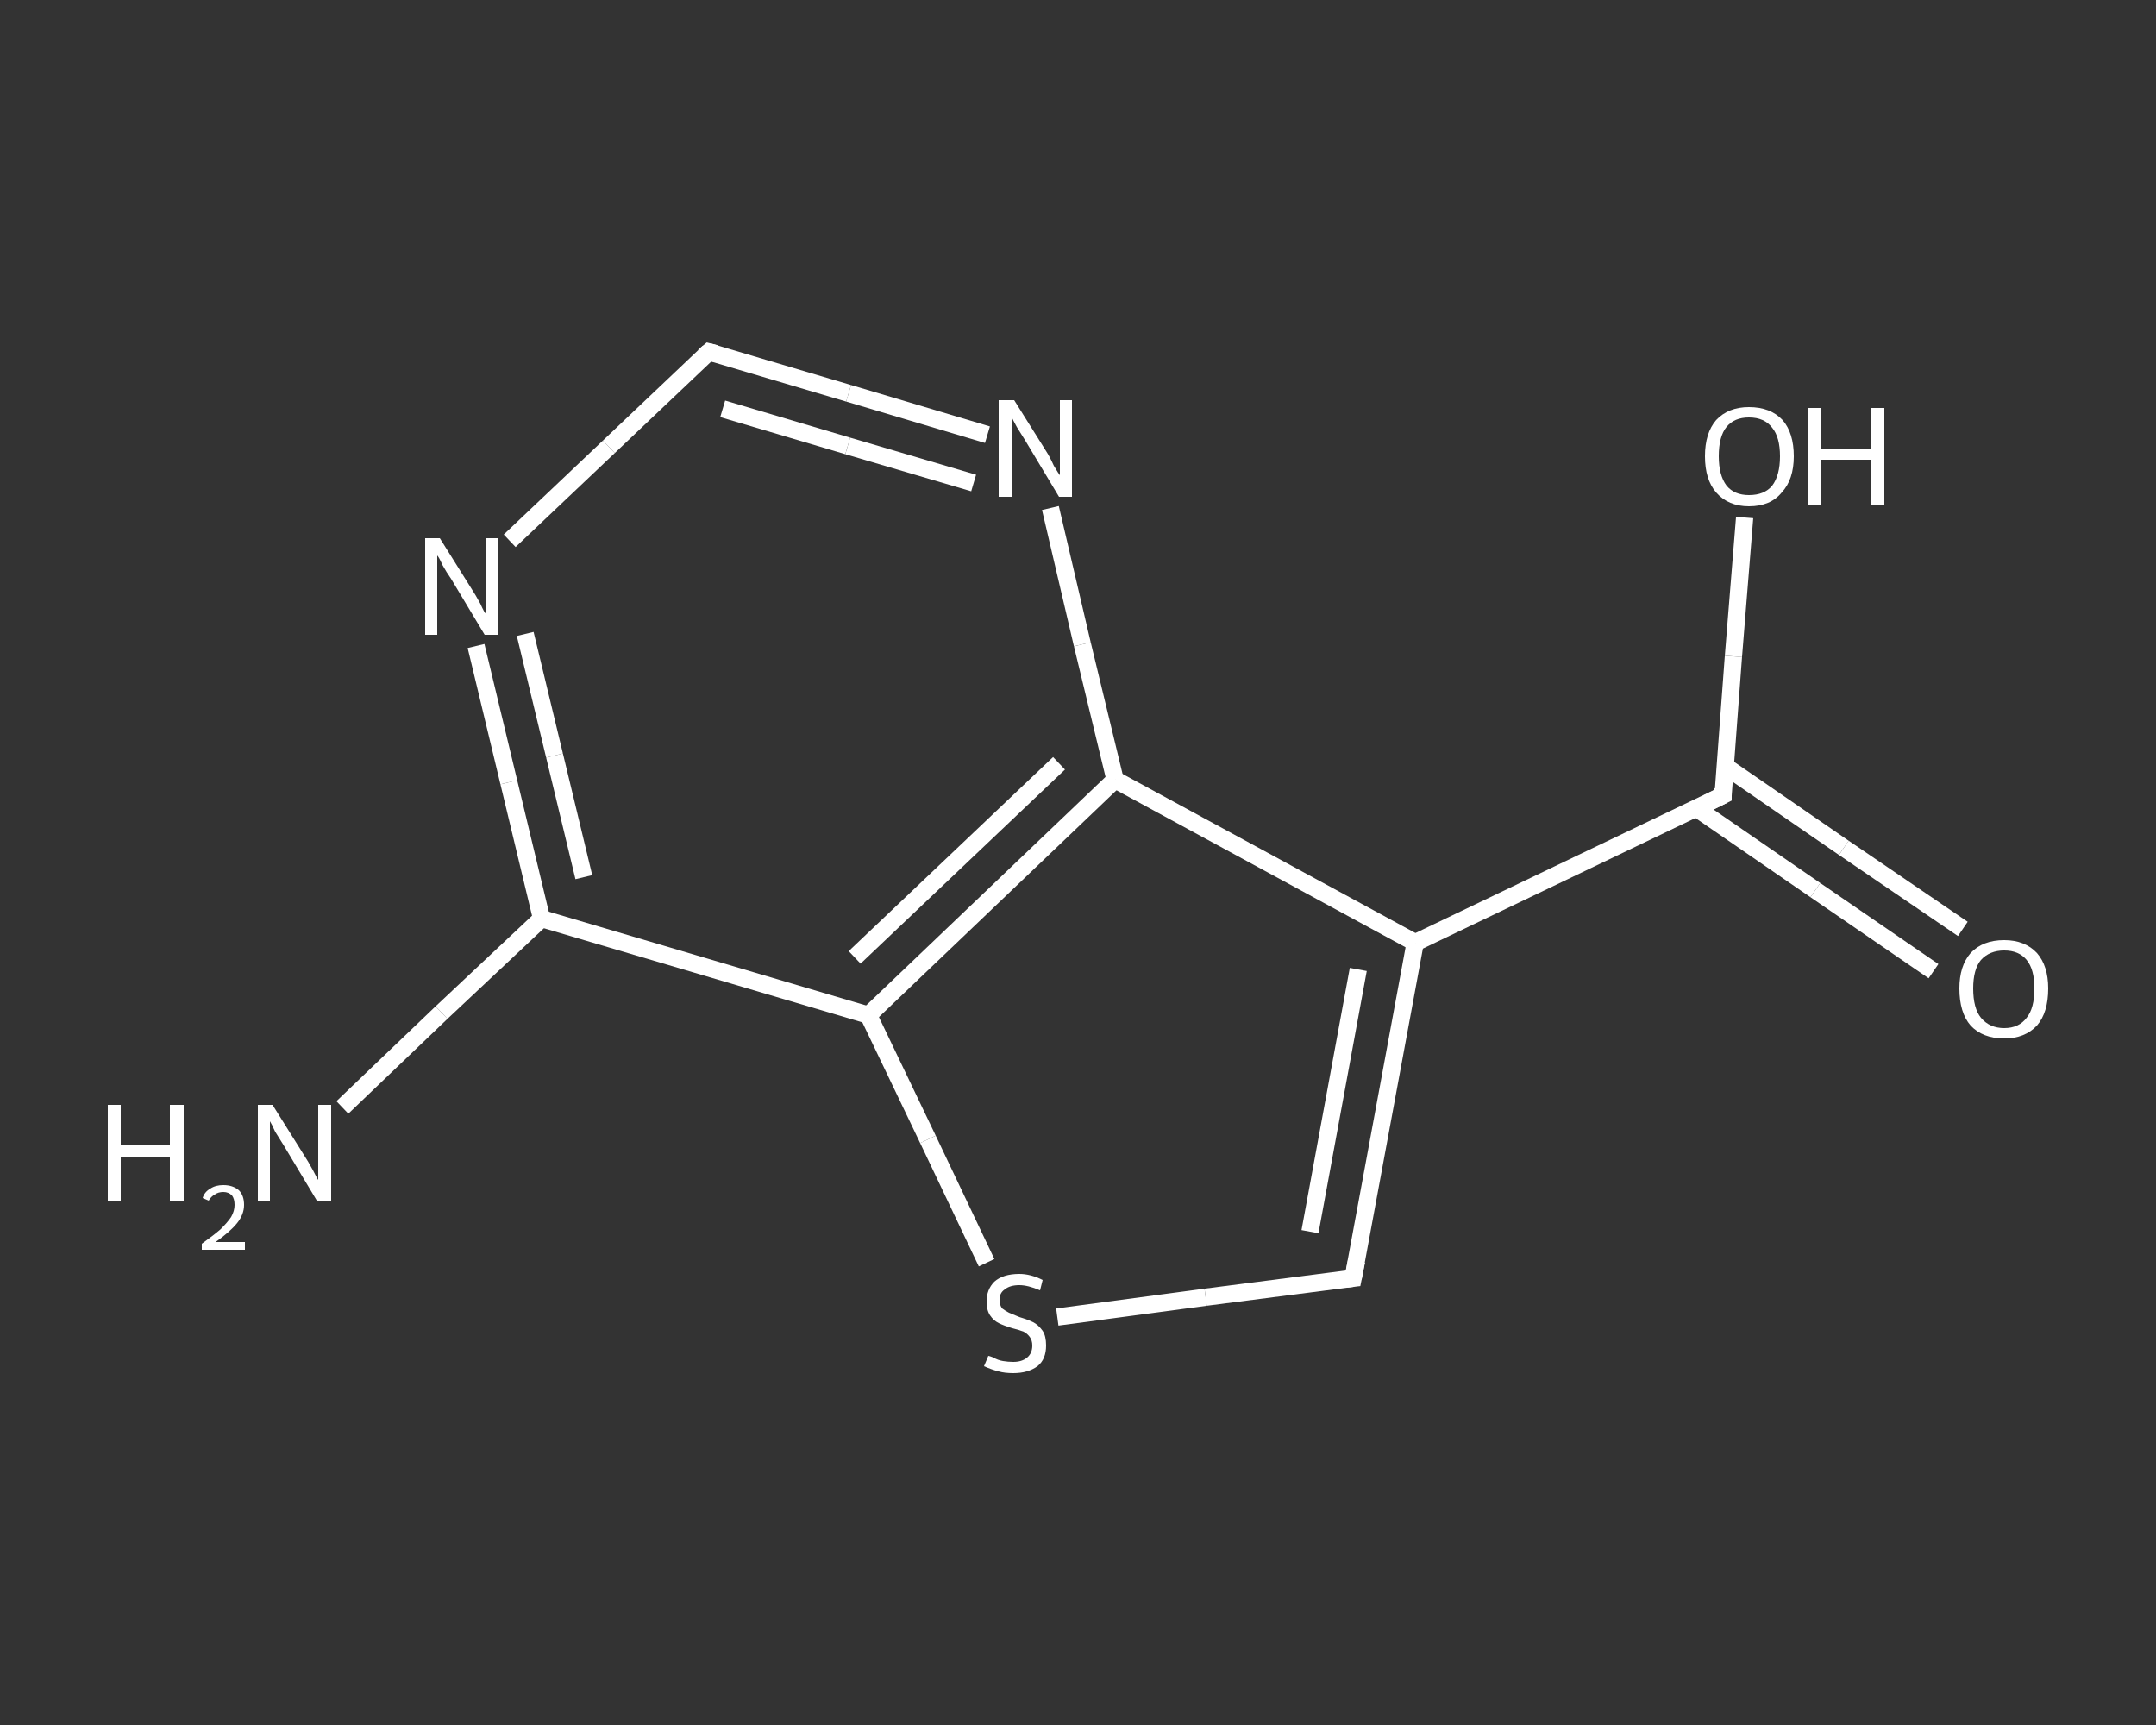 <?xml version='1.0' encoding='iso-8859-1'?>
<svg version='1.1' baseProfile='full'
              xmlns='http://www.w3.org/2000/svg'
                      xmlns:rdkit='http://www.rdkit.org/xml'
                      xmlns:xlink='http://www.w3.org/1999/xlink'
                  xml:space='preserve'
width='250px' height='200px' viewBox='0 0 250 200'>
<rect x="0" y="0" width="250" height="200" fill="#333333" stroke="none"/>
<!-- END OF HEADER -->
<rect style='opacity:1.0;fill:transparent;stroke:none' width='250.0' height='200.0' x='0.0' y='0.0'> </rect>
<path class='bond-0 atom-0 atom-1' d='M 39.7,128.4 L 51.2,117.4' style='fill:none;fill-rule:evenodd;stroke:#FFFFFF;stroke-width:2.0px;stroke-linecap:butt;stroke-linejoin:miter;stroke-opacity:1' />
<path class='bond-0 atom-0 atom-1' d='M 51.2,117.4 L 62.8,106.5' style='fill:none;fill-rule:evenodd;stroke:#FFFFFF;stroke-width:2.0px;stroke-linecap:butt;stroke-linejoin:miter;stroke-opacity:1' />
<path class='bond-1 atom-1 atom-2' d='M 62.8,106.5 L 59.0,90.7' style='fill:none;fill-rule:evenodd;stroke:#FFFFFF;stroke-width:2.0px;stroke-linecap:butt;stroke-linejoin:miter;stroke-opacity:1' />
<path class='bond-1 atom-1 atom-2' d='M 59.0,90.7 L 55.2,74.9' style='fill:none;fill-rule:evenodd;stroke:#FFFFFF;stroke-width:2.0px;stroke-linecap:butt;stroke-linejoin:miter;stroke-opacity:1' />
<path class='bond-1 atom-1 atom-2' d='M 67.7,101.7 L 64.3,87.6' style='fill:none;fill-rule:evenodd;stroke:#FFFFFF;stroke-width:2.0px;stroke-linecap:butt;stroke-linejoin:miter;stroke-opacity:1' />
<path class='bond-1 atom-1 atom-2' d='M 64.3,87.6 L 60.9,73.5' style='fill:none;fill-rule:evenodd;stroke:#FFFFFF;stroke-width:2.0px;stroke-linecap:butt;stroke-linejoin:miter;stroke-opacity:1' />
<path class='bond-2 atom-2 atom-3' d='M 59.1,62.7 L 70.6,51.8' style='fill:none;fill-rule:evenodd;stroke:#FFFFFF;stroke-width:2.0px;stroke-linecap:butt;stroke-linejoin:miter;stroke-opacity:1' />
<path class='bond-2 atom-2 atom-3' d='M 70.6,51.8 L 82.2,40.8' style='fill:none;fill-rule:evenodd;stroke:#FFFFFF;stroke-width:2.0px;stroke-linecap:butt;stroke-linejoin:miter;stroke-opacity:1' />
<path class='bond-3 atom-3 atom-4' d='M 82.2,40.8 L 98.4,45.6' style='fill:none;fill-rule:evenodd;stroke:#FFFFFF;stroke-width:2.0px;stroke-linecap:butt;stroke-linejoin:miter;stroke-opacity:1' />
<path class='bond-3 atom-3 atom-4' d='M 98.4,45.6 L 114.5,50.4' style='fill:none;fill-rule:evenodd;stroke:#FFFFFF;stroke-width:2.0px;stroke-linecap:butt;stroke-linejoin:miter;stroke-opacity:1' />
<path class='bond-3 atom-3 atom-4' d='M 83.8,47.4 L 98.3,51.7' style='fill:none;fill-rule:evenodd;stroke:#FFFFFF;stroke-width:2.0px;stroke-linecap:butt;stroke-linejoin:miter;stroke-opacity:1' />
<path class='bond-3 atom-3 atom-4' d='M 98.3,51.7 L 112.9,56.0' style='fill:none;fill-rule:evenodd;stroke:#FFFFFF;stroke-width:2.0px;stroke-linecap:butt;stroke-linejoin:miter;stroke-opacity:1' />
<path class='bond-4 atom-4 atom-5' d='M 121.8,58.9 L 125.5,74.7' style='fill:none;fill-rule:evenodd;stroke:#FFFFFF;stroke-width:2.0px;stroke-linecap:butt;stroke-linejoin:miter;stroke-opacity:1' />
<path class='bond-4 atom-4 atom-5' d='M 125.5,74.7 L 129.3,90.4' style='fill:none;fill-rule:evenodd;stroke:#FFFFFF;stroke-width:2.0px;stroke-linecap:butt;stroke-linejoin:miter;stroke-opacity:1' />
<path class='bond-5 atom-5 atom-6' d='M 129.3,90.4 L 164.1,109.3' style='fill:none;fill-rule:evenodd;stroke:#FFFFFF;stroke-width:2.0px;stroke-linecap:butt;stroke-linejoin:miter;stroke-opacity:1' />
<path class='bond-6 atom-6 atom-7' d='M 164.1,109.3 L 199.8,92.2' style='fill:none;fill-rule:evenodd;stroke:#FFFFFF;stroke-width:2.0px;stroke-linecap:butt;stroke-linejoin:miter;stroke-opacity:1' />
<path class='bond-7 atom-7 atom-8' d='M 196.7,93.7 L 210.5,103.2' style='fill:none;fill-rule:evenodd;stroke:#FFFFFF;stroke-width:2.0px;stroke-linecap:butt;stroke-linejoin:miter;stroke-opacity:1' />
<path class='bond-7 atom-7 atom-8' d='M 210.5,103.2 L 224.2,112.6' style='fill:none;fill-rule:evenodd;stroke:#FFFFFF;stroke-width:2.0px;stroke-linecap:butt;stroke-linejoin:miter;stroke-opacity:1' />
<path class='bond-7 atom-7 atom-8' d='M 200.0,88.8 L 213.8,98.3' style='fill:none;fill-rule:evenodd;stroke:#FFFFFF;stroke-width:2.0px;stroke-linecap:butt;stroke-linejoin:miter;stroke-opacity:1' />
<path class='bond-7 atom-7 atom-8' d='M 213.8,98.3 L 227.6,107.7' style='fill:none;fill-rule:evenodd;stroke:#FFFFFF;stroke-width:2.0px;stroke-linecap:butt;stroke-linejoin:miter;stroke-opacity:1' />
<path class='bond-8 atom-7 atom-9' d='M 199.8,92.2 L 201.0,76.1' style='fill:none;fill-rule:evenodd;stroke:#FFFFFF;stroke-width:2.0px;stroke-linecap:butt;stroke-linejoin:miter;stroke-opacity:1' />
<path class='bond-8 atom-7 atom-9' d='M 201.0,76.1 L 202.3,60.0' style='fill:none;fill-rule:evenodd;stroke:#FFFFFF;stroke-width:2.0px;stroke-linecap:butt;stroke-linejoin:miter;stroke-opacity:1' />
<path class='bond-9 atom-6 atom-10' d='M 164.1,109.3 L 156.9,148.2' style='fill:none;fill-rule:evenodd;stroke:#FFFFFF;stroke-width:2.0px;stroke-linecap:butt;stroke-linejoin:miter;stroke-opacity:1' />
<path class='bond-9 atom-6 atom-10' d='M 157.5,112.4 L 151.9,142.8' style='fill:none;fill-rule:evenodd;stroke:#FFFFFF;stroke-width:2.0px;stroke-linecap:butt;stroke-linejoin:miter;stroke-opacity:1' />
<path class='bond-10 atom-10 atom-11' d='M 156.9,148.2 L 139.8,150.4' style='fill:none;fill-rule:evenodd;stroke:#FFFFFF;stroke-width:2.0px;stroke-linecap:butt;stroke-linejoin:miter;stroke-opacity:1' />
<path class='bond-10 atom-10 atom-11' d='M 139.8,150.4 L 122.6,152.7' style='fill:none;fill-rule:evenodd;stroke:#FFFFFF;stroke-width:2.0px;stroke-linecap:butt;stroke-linejoin:miter;stroke-opacity:1' />
<path class='bond-11 atom-11 atom-12' d='M 114.4,146.4 L 107.6,132.1' style='fill:none;fill-rule:evenodd;stroke:#FFFFFF;stroke-width:2.0px;stroke-linecap:butt;stroke-linejoin:miter;stroke-opacity:1' />
<path class='bond-11 atom-11 atom-12' d='M 107.6,132.1 L 100.7,117.7' style='fill:none;fill-rule:evenodd;stroke:#FFFFFF;stroke-width:2.0px;stroke-linecap:butt;stroke-linejoin:miter;stroke-opacity:1' />
<path class='bond-12 atom-12 atom-1' d='M 100.7,117.7 L 62.8,106.5' style='fill:none;fill-rule:evenodd;stroke:#FFFFFF;stroke-width:2.0px;stroke-linecap:butt;stroke-linejoin:miter;stroke-opacity:1' />
<path class='bond-13 atom-12 atom-5' d='M 100.7,117.7 L 129.3,90.4' style='fill:none;fill-rule:evenodd;stroke:#FFFFFF;stroke-width:2.0px;stroke-linecap:butt;stroke-linejoin:miter;stroke-opacity:1' />
<path class='bond-13 atom-12 atom-5' d='M 99.1,111.0 L 122.8,88.5' style='fill:none;fill-rule:evenodd;stroke:#FFFFFF;stroke-width:2.0px;stroke-linecap:butt;stroke-linejoin:miter;stroke-opacity:1' />
<path d='M 81.6,41.3 L 82.2,40.8 L 83.0,41.0' style='fill:none;stroke:#FFFFFF;stroke-width:2.0px;stroke-linecap:butt;stroke-linejoin:miter;stroke-opacity:1;' />
<path d='M 198.0,93.1 L 199.8,92.2 L 199.8,91.4' style='fill:none;stroke:#FFFFFF;stroke-width:2.0px;stroke-linecap:butt;stroke-linejoin:miter;stroke-opacity:1;' />
<path d='M 157.3,146.2 L 156.9,148.2 L 156.1,148.3' style='fill:none;stroke:#FFFFFF;stroke-width:2.0px;stroke-linecap:butt;stroke-linejoin:miter;stroke-opacity:1;' />
<path class='atom-0' d='M 12.5 128.1
L 14.0 128.1
L 14.0 132.8
L 19.7 132.8
L 19.7 128.1
L 21.3 128.1
L 21.3 139.3
L 19.7 139.3
L 19.7 134.1
L 14.0 134.1
L 14.0 139.3
L 12.5 139.3
L 12.5 128.1
' fill='#FFFFFF'/>
<path class='atom-0' d='M 23.5 138.9
Q 23.7 138.2, 24.4 137.8
Q 25.0 137.4, 25.9 137.4
Q 27.0 137.4, 27.7 138.0
Q 28.3 138.6, 28.3 139.7
Q 28.3 140.8, 27.5 141.8
Q 26.7 142.8, 25.0 144.0
L 28.4 144.0
L 28.4 144.9
L 23.4 144.9
L 23.4 144.2
Q 24.8 143.2, 25.6 142.5
Q 26.4 141.7, 26.8 141.1
Q 27.2 140.4, 27.2 139.7
Q 27.2 139.0, 26.9 138.6
Q 26.5 138.2, 25.9 138.2
Q 25.3 138.2, 24.9 138.5
Q 24.5 138.7, 24.2 139.2
L 23.5 138.9
' fill='#FFFFFF'/>
<path class='atom-0' d='M 31.6 128.1
L 35.3 134.0
Q 35.7 134.6, 36.3 135.7
Q 36.8 136.7, 36.9 136.8
L 36.9 128.1
L 38.4 128.1
L 38.4 139.3
L 36.8 139.3
L 32.9 132.8
Q 32.4 132.0, 31.9 131.2
Q 31.5 130.3, 31.3 130.0
L 31.3 139.3
L 29.9 139.3
L 29.9 128.1
L 31.6 128.1
' fill='#FFFFFF'/>
<path class='atom-2' d='M 51.0 62.4
L 54.7 68.3
Q 55.1 68.9, 55.7 70.0
Q 56.2 71.1, 56.3 71.1
L 56.3 62.4
L 57.8 62.4
L 57.8 73.6
L 56.2 73.6
L 52.3 67.1
Q 51.8 66.4, 51.3 65.5
Q 50.9 64.6, 50.7 64.4
L 50.7 73.6
L 49.3 73.6
L 49.3 62.4
L 51.0 62.4
' fill='#FFFFFF'/>
<path class='atom-4' d='M 117.6 46.4
L 121.3 52.3
Q 121.7 52.9, 122.2 54.0
Q 122.8 55.0, 122.9 55.1
L 122.9 46.4
L 124.3 46.4
L 124.3 57.6
L 122.8 57.6
L 118.9 51.1
Q 118.4 50.3, 117.9 49.5
Q 117.4 48.6, 117.3 48.3
L 117.3 57.6
L 115.8 57.6
L 115.8 46.4
L 117.6 46.4
' fill='#FFFFFF'/>
<path class='atom-8' d='M 227.2 114.6
Q 227.2 112.0, 228.5 110.5
Q 229.9 109.0, 232.4 109.0
Q 234.8 109.0, 236.2 110.5
Q 237.5 112.0, 237.5 114.6
Q 237.5 117.4, 236.2 118.9
Q 234.8 120.4, 232.4 120.4
Q 229.9 120.4, 228.5 118.9
Q 227.2 117.4, 227.2 114.6
M 232.4 119.2
Q 234.1 119.2, 235.0 118.0
Q 235.9 116.9, 235.9 114.6
Q 235.9 112.4, 235.0 111.3
Q 234.1 110.2, 232.4 110.2
Q 230.7 110.2, 229.7 111.3
Q 228.8 112.4, 228.8 114.6
Q 228.8 116.9, 229.7 118.0
Q 230.7 119.2, 232.4 119.2
' fill='#FFFFFF'/>
<path class='atom-9' d='M 197.7 52.9
Q 197.7 50.2, 199.0 48.7
Q 200.4 47.2, 202.8 47.2
Q 205.3 47.2, 206.7 48.7
Q 208.0 50.2, 208.0 52.9
Q 208.0 55.6, 206.6 57.1
Q 205.3 58.7, 202.8 58.7
Q 200.4 58.7, 199.0 57.1
Q 197.7 55.6, 197.7 52.9
M 202.8 57.4
Q 204.6 57.4, 205.5 56.3
Q 206.4 55.1, 206.4 52.9
Q 206.4 50.7, 205.5 49.6
Q 204.6 48.4, 202.8 48.4
Q 201.1 48.4, 200.2 49.5
Q 199.3 50.6, 199.3 52.9
Q 199.3 55.1, 200.2 56.3
Q 201.1 57.4, 202.8 57.4
' fill='#FFFFFF'/>
<path class='atom-9' d='M 209.7 47.3
L 211.2 47.3
L 211.2 52.0
L 217.0 52.0
L 217.0 47.3
L 218.5 47.3
L 218.5 58.5
L 217.0 58.5
L 217.0 53.3
L 211.2 53.3
L 211.2 58.5
L 209.7 58.5
L 209.7 47.3
' fill='#FFFFFF'/>
<path class='atom-11' d='M 114.6 157.2
Q 114.7 157.2, 115.2 157.4
Q 115.7 157.7, 116.3 157.8
Q 116.9 157.9, 117.5 157.9
Q 118.5 157.9, 119.1 157.4
Q 119.7 156.9, 119.7 156.0
Q 119.7 155.4, 119.4 155.0
Q 119.1 154.6, 118.7 154.4
Q 118.2 154.2, 117.4 154.0
Q 116.4 153.7, 115.8 153.4
Q 115.2 153.1, 114.8 152.5
Q 114.4 151.9, 114.4 150.9
Q 114.4 149.5, 115.3 148.6
Q 116.3 147.7, 118.2 147.7
Q 119.5 147.7, 120.9 148.4
L 120.6 149.6
Q 119.2 149.0, 118.2 149.0
Q 117.1 149.0, 116.5 149.5
Q 115.9 149.9, 115.9 150.7
Q 115.9 151.3, 116.2 151.7
Q 116.6 152.0, 117.0 152.2
Q 117.5 152.4, 118.2 152.7
Q 119.2 153.0, 119.8 153.3
Q 120.4 153.6, 120.9 154.3
Q 121.3 154.9, 121.3 156.0
Q 121.3 157.6, 120.3 158.4
Q 119.2 159.2, 117.5 159.2
Q 116.5 159.2, 115.8 159.0
Q 115.0 158.8, 114.1 158.4
L 114.6 157.2
' fill='#FFFFFF'/>
</svg>
